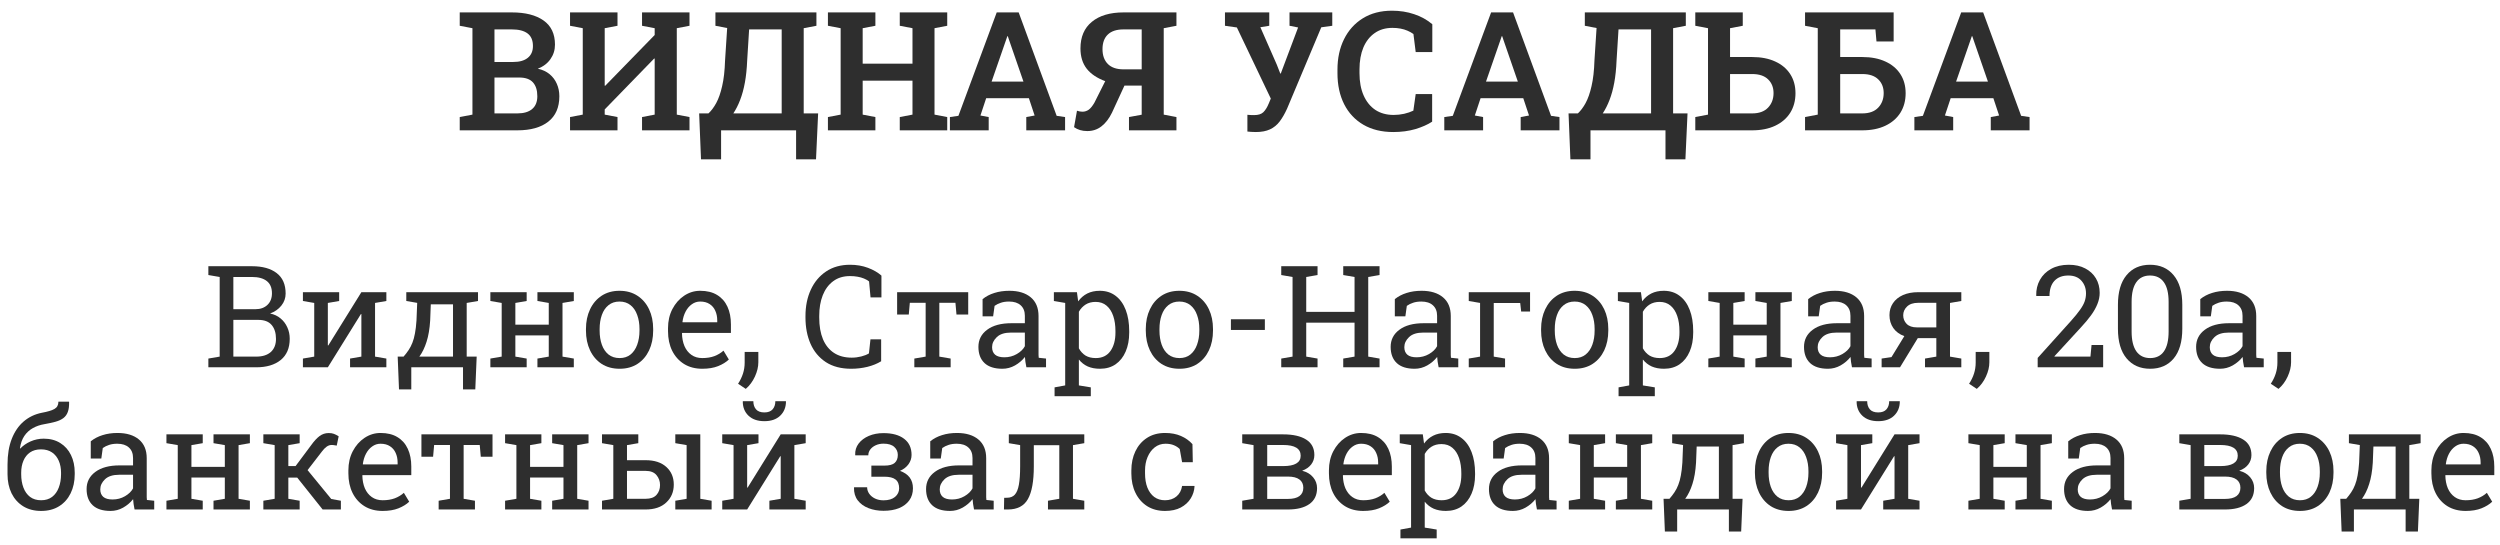 <?xml version="1.0" encoding="UTF-8"?> <svg xmlns="http://www.w3.org/2000/svg" width="211" height="46" viewBox="0 0 211 46" fill="none"><path d="M38.801 11V9.879L39.874 9.674V2.38L38.801 2.175V1.047H43.196C44.34 1.047 45.233 1.275 45.876 1.73C46.519 2.182 46.84 2.861 46.84 3.768C46.84 4.223 46.712 4.631 46.457 4.991C46.206 5.351 45.851 5.62 45.391 5.798C45.787 5.884 46.12 6.039 46.389 6.263C46.658 6.486 46.86 6.757 46.997 7.076C47.138 7.395 47.209 7.744 47.209 8.122C47.209 9.065 46.897 9.781 46.273 10.269C45.653 10.756 44.782 11 43.661 11H38.801ZM41.733 9.571H43.661C44.208 9.571 44.625 9.448 44.912 9.202C45.204 8.956 45.35 8.596 45.35 8.122C45.35 7.616 45.227 7.227 44.98 6.953C44.734 6.68 44.349 6.543 43.825 6.543H41.733V9.571ZM41.733 5.23H43.326C43.85 5.23 44.256 5.114 44.543 4.882C44.835 4.649 44.98 4.317 44.98 3.884C44.98 3.405 44.83 3.052 44.529 2.824C44.228 2.596 43.784 2.482 43.196 2.482H41.733V5.23Z" fill="#2E2E2E"></path><path d="M48.111 11V9.879L49.185 9.674V2.38L48.111 2.175V1.047H52.117V2.175L51.037 2.38V7.227L51.078 7.24L55.255 2.954V2.38L54.188 2.175V1.047H58.194V2.175L57.121 2.38V9.674L58.194 9.879V11H54.188V9.879L55.255 9.674V4.95L55.214 4.937L51.037 9.236V9.674L52.117 9.879V11H48.111Z" fill="#2E2E2E"></path><path d="M59.165 13.447L59.008 9.571H59.794C60.031 9.353 60.25 9.061 60.45 8.696C60.651 8.327 60.817 7.851 60.949 7.268C61.086 6.684 61.168 5.964 61.195 5.107L61.373 2.366L60.382 2.175V1.047H68.906V2.175L67.833 2.38V9.571H69.05L68.872 13.447H67.19V11H60.86V13.447H59.165ZM61.893 9.571H65.974V2.482H63.226L63.062 5.107C63.034 5.791 62.97 6.409 62.87 6.96C62.77 7.511 62.635 8.004 62.467 8.437C62.303 8.865 62.111 9.243 61.893 9.571Z" fill="#2E2E2E"></path><path d="M69.877 11V9.879L70.95 9.674V2.38L69.877 2.175V1.047H73.883V2.175L72.81 2.38V5.374H77.014V2.38L75.94 2.175V1.047H79.946V2.175L78.873 2.38V9.674L79.946 9.879V11H75.94V9.879L77.014 9.674V6.81H72.81V9.674L73.883 9.879V11H69.877Z" fill="#2E2E2E"></path><path d="M80.172 11V9.879L80.89 9.776L84.123 1.047H85.976L89.182 9.776L89.893 9.879V11H86.618V9.879L87.322 9.749L86.837 8.286H83.234L82.749 9.749L83.446 9.879V11H80.172ZM83.692 6.885H86.379L85.155 3.344L85.06 3.057H85.019L84.916 3.357L83.692 6.885Z" fill="#2E2E2E"></path><path d="M99.292 9.879V11H95.286V9.879L96.359 9.681V7.227H94.903L93.851 9.51C93.609 10.007 93.315 10.389 92.969 10.658C92.627 10.927 92.226 11.062 91.766 11.062C91.542 11.062 91.34 11.034 91.157 10.979C90.975 10.925 90.806 10.843 90.651 10.733L90.897 9.346C91.061 9.4 91.214 9.428 91.356 9.428C91.547 9.428 91.722 9.373 91.882 9.264C92.041 9.15 92.203 8.951 92.367 8.669L93.263 6.885L93.283 6.851C92.591 6.595 92.069 6.244 91.718 5.798C91.367 5.347 91.191 4.777 91.191 4.089C91.191 3.114 91.513 2.364 92.155 1.84C92.798 1.311 93.689 1.047 94.828 1.047H99.292V2.175L98.219 2.38V9.674L99.292 9.879ZM94.828 2.482C94.24 2.482 93.796 2.628 93.495 2.92C93.199 3.207 93.051 3.617 93.051 4.15C93.051 4.679 93.201 5.096 93.502 5.401C93.803 5.702 94.243 5.853 94.821 5.853H96.359V2.482H94.828Z" fill="#2E2E2E"></path><path d="M105.991 11.144C105.877 11.144 105.745 11.139 105.595 11.13C105.449 11.121 105.344 11.112 105.28 11.102V9.688C105.326 9.692 105.412 9.699 105.54 9.708C105.672 9.713 105.772 9.715 105.841 9.715C106.192 9.715 106.451 9.635 106.62 9.476C106.793 9.312 106.948 9.063 107.085 8.73L107.256 8.32L104.392 2.318L103.387 2.175V1.047H107.126V2.175L106.374 2.298L107.762 5.456L108.056 6.208H108.097L109.56 2.318L108.835 2.175V1.047H112.444V2.175L111.515 2.305L108.63 9.168C108.438 9.592 108.231 9.952 108.008 10.248C107.785 10.544 107.511 10.768 107.188 10.918C106.868 11.068 106.47 11.144 105.991 11.144Z" fill="#2E2E2E"></path><path d="M117.592 11.144C116.617 11.144 115.776 10.938 115.069 10.528C114.368 10.118 113.827 9.542 113.449 8.799C113.071 8.051 112.882 7.176 112.882 6.174V5.88C112.882 4.914 113.066 4.057 113.436 3.31C113.805 2.562 114.333 1.974 115.021 1.546C115.71 1.118 116.53 0.903 117.482 0.903C118.152 0.903 118.777 1.001 119.355 1.197C119.934 1.389 120.445 1.671 120.887 2.045V4.396H119.485L119.294 2.872C119.144 2.763 118.977 2.669 118.795 2.592C118.617 2.514 118.421 2.455 118.207 2.414C117.997 2.373 117.77 2.353 117.523 2.353C116.94 2.353 116.441 2.498 116.026 2.79C115.612 3.077 115.293 3.483 115.069 4.007C114.851 4.531 114.741 5.151 114.741 5.866V6.174C114.741 6.898 114.857 7.525 115.09 8.054C115.322 8.582 115.653 8.99 116.081 9.277C116.514 9.56 117.029 9.701 117.626 9.701C117.922 9.701 118.216 9.669 118.508 9.605C118.799 9.537 119.059 9.448 119.287 9.339L119.485 7.938H120.873V10.269C120.49 10.519 120.016 10.729 119.451 10.898C118.886 11.062 118.266 11.144 117.592 11.144Z" fill="#2E2E2E"></path><path d="M121.898 11V9.879L122.616 9.776L125.85 1.047H127.702L130.908 9.776L131.619 9.879V11H128.345V9.879L129.049 9.749L128.563 8.286H124.961L124.476 9.749L125.173 9.879V11H121.898ZM125.419 6.885H128.105L126.882 3.344L126.786 3.057H126.745L126.643 3.357L125.419 6.885Z" fill="#2E2E2E"></path><path d="M132.542 13.447L132.385 9.571H133.171C133.408 9.353 133.627 9.061 133.827 8.696C134.028 8.327 134.194 7.851 134.326 7.268C134.463 6.684 134.545 5.964 134.572 5.107L134.75 2.366L133.759 2.175V1.047H142.283V2.175L141.21 2.38V9.571H142.427L142.249 13.447H140.567V11H134.237V13.447H132.542ZM135.27 9.571H139.351V2.482H136.603L136.438 5.107C136.411 5.791 136.347 6.409 136.247 6.96C136.147 7.511 136.012 8.004 135.844 8.437C135.68 8.865 135.488 9.243 135.27 9.571Z" fill="#2E2E2E"></path><path d="M143.083 11V9.879L144.156 9.674V2.38L143.083 2.175V1.047H147.089V2.175L146.016 2.38V4.813H147.882C148.638 4.813 149.29 4.941 149.837 5.196C150.384 5.447 150.803 5.8 151.095 6.256C151.391 6.712 151.539 7.249 151.539 7.869C151.539 8.493 151.391 9.043 151.095 9.517C150.799 9.986 150.377 10.351 149.83 10.61C149.283 10.87 148.634 11 147.882 11H143.083ZM146.016 9.571H147.882C148.465 9.571 148.912 9.41 149.222 9.086C149.532 8.762 149.687 8.352 149.687 7.855C149.687 7.382 149.534 6.996 149.229 6.7C148.923 6.399 148.474 6.249 147.882 6.249H146.016V9.571Z" fill="#2E2E2E"></path><path d="M152.346 11V9.879L153.419 9.674V2.38L152.346 2.175V1.047H159.824V3.501H158.375L158.286 2.482H155.312V4.813H157.179C157.935 4.813 158.587 4.941 159.134 5.196C159.681 5.447 160.1 5.8 160.392 6.256C160.688 6.712 160.836 7.249 160.836 7.869C160.836 8.493 160.688 9.043 160.392 9.517C160.095 9.986 159.674 10.351 159.127 10.61C158.58 10.87 157.931 11 157.179 11H152.346ZM155.312 9.571H157.179C157.762 9.571 158.209 9.41 158.519 9.086C158.828 8.762 158.983 8.352 158.983 7.855C158.983 7.382 158.831 6.996 158.525 6.7C158.22 6.399 157.771 6.249 157.179 6.249H155.312V9.571Z" fill="#2E2E2E"></path><path d="M161.574 11V9.879L162.292 9.776L165.525 1.047H167.378L170.584 9.776L171.295 9.879V11H168.021V9.879L168.725 9.749L168.239 8.286H164.637L164.151 9.749L164.849 9.879V11H161.574ZM165.095 6.885H167.781L166.558 3.344L166.462 3.057H166.421L166.318 3.357L165.095 6.885Z" fill="#2E2E2E"></path><path d="M17.586 31V30.262L18.541 30.098V23.377L17.586 23.213V22.469H21.266C22.156 22.469 22.852 22.662 23.352 23.049C23.855 23.432 24.107 24.008 24.107 24.777C24.107 25.156 23.986 25.496 23.744 25.797C23.506 26.094 23.189 26.314 22.795 26.459C23.139 26.529 23.434 26.668 23.68 26.875C23.926 27.078 24.115 27.328 24.248 27.625C24.385 27.918 24.453 28.24 24.453 28.592C24.453 29.373 24.199 29.971 23.691 30.385C23.184 30.795 22.496 31 21.629 31H17.586ZM19.695 30.098H21.629C22.156 30.098 22.564 29.969 22.854 29.711C23.146 29.449 23.293 29.08 23.293 28.604C23.293 28.104 23.17 27.711 22.924 27.426C22.682 27.141 22.309 26.998 21.805 26.998H19.695V30.098ZM19.695 26.096H21.564C21.979 26.096 22.312 25.977 22.566 25.738C22.824 25.496 22.953 25.168 22.953 24.754C22.953 24.293 22.809 23.949 22.52 23.723C22.23 23.492 21.812 23.377 21.266 23.377H19.695V26.096Z" fill="#2E2E2E"></path><path d="M25.566 31V30.262L26.521 30.098V25.568L25.566 25.404V24.66H28.625V25.404L27.67 25.568V29.148L27.705 29.16L30.5 24.66H32.609V25.404L31.654 25.568V30.098L32.609 30.262V31H29.545V30.262L30.5 30.098V26.512L30.465 26.5L27.67 31H25.566Z" fill="#2E2E2E"></path><path d="M33.676 32.863L33.565 30.098H34.062C34.227 29.91 34.369 29.725 34.49 29.541C34.615 29.354 34.721 29.148 34.807 28.926C34.897 28.699 34.969 28.436 35.023 28.135C35.082 27.83 35.125 27.467 35.152 27.045L35.211 25.562L34.291 25.404V24.66H40.344V25.404L39.389 25.568V30.098H40.232L40.115 32.863H39.078V31H34.713V32.863H33.676ZM35.393 30.098H38.234V25.686H36.359L36.307 27.045C36.264 27.748 36.162 28.348 36.002 28.844C35.846 29.34 35.643 29.758 35.393 30.098Z" fill="#2E2E2E"></path><path d="M41.387 31V30.262L42.342 30.098V25.568L41.387 25.404V24.66H44.451V25.404L43.496 25.568V27.402H46.315V25.568L45.359 25.404V24.66H48.43V25.404L47.475 25.568V30.098L48.43 30.262V31H45.359V30.262L46.315 30.098V28.305H43.496V30.098L44.451 30.262V31H41.387Z" fill="#2E2E2E"></path><path d="M52.297 31.123C51.711 31.123 51.205 30.986 50.779 30.713C50.357 30.436 50.031 30.055 49.801 29.57C49.57 29.082 49.455 28.525 49.455 27.9V27.771C49.455 27.146 49.57 26.592 49.801 26.107C50.031 25.619 50.357 25.236 50.779 24.959C51.205 24.682 51.707 24.543 52.285 24.543C52.871 24.543 53.375 24.682 53.797 24.959C54.223 25.236 54.551 25.617 54.781 26.102C55.012 26.586 55.127 27.143 55.127 27.771V27.9C55.127 28.529 55.012 29.088 54.781 29.576C54.551 30.061 54.225 30.439 53.803 30.713C53.381 30.986 52.879 31.123 52.297 31.123ZM52.297 30.221C52.664 30.221 52.971 30.121 53.217 29.922C53.467 29.719 53.654 29.443 53.779 29.096C53.908 28.744 53.973 28.346 53.973 27.9V27.771C53.973 27.326 53.908 26.93 53.779 26.582C53.654 26.23 53.467 25.955 53.217 25.756C52.967 25.553 52.656 25.451 52.285 25.451C51.918 25.451 51.609 25.553 51.359 25.756C51.109 25.955 50.922 26.23 50.797 26.582C50.672 26.93 50.609 27.326 50.609 27.771V27.9C50.609 28.346 50.672 28.744 50.797 29.096C50.922 29.443 51.109 29.719 51.359 29.922C51.613 30.121 51.926 30.221 52.297 30.221Z" fill="#2E2E2E"></path><path d="M59.27 31.123C58.684 31.123 58.174 30.99 57.74 30.725C57.307 30.455 56.971 30.082 56.732 29.605C56.498 29.129 56.381 28.578 56.381 27.953V27.695C56.381 27.094 56.504 26.557 56.75 26.084C57 25.607 57.33 25.232 57.74 24.959C58.154 24.682 58.605 24.543 59.094 24.543C59.664 24.543 60.141 24.66 60.523 24.895C60.91 25.129 61.201 25.459 61.397 25.885C61.592 26.307 61.69 26.805 61.69 27.379V28.1H57.576L57.559 28.129C57.566 28.535 57.637 28.896 57.77 29.213C57.906 29.525 58.102 29.771 58.355 29.951C58.609 30.131 58.914 30.221 59.27 30.221C59.66 30.221 60.002 30.166 60.295 30.057C60.592 29.943 60.848 29.789 61.062 29.594L61.514 30.344C61.287 30.562 60.986 30.748 60.611 30.9C60.24 31.049 59.793 31.123 59.27 31.123ZM57.611 27.197H60.535V27.045C60.535 26.74 60.48 26.469 60.371 26.23C60.266 25.988 60.105 25.799 59.891 25.662C59.68 25.521 59.414 25.451 59.094 25.451C58.836 25.451 58.602 25.527 58.391 25.68C58.18 25.828 58.006 26.031 57.869 26.289C57.732 26.547 57.643 26.84 57.6 27.168L57.611 27.197Z" fill="#2E2E2E"></path><path d="M62.943 32.822L62.293 32.389C62.477 32.107 62.615 31.82 62.709 31.527C62.803 31.234 62.85 30.924 62.85 30.596V29.705H64.004V30.578C64.004 30.961 63.908 31.361 63.717 31.779C63.525 32.197 63.268 32.545 62.943 32.822Z" fill="#2E2E2E"></path><path d="M71.844 31.123C70.988 31.123 70.273 30.936 69.699 30.561C69.129 30.186 68.699 29.672 68.41 29.02C68.125 28.367 67.982 27.627 67.982 26.799V26.676C67.982 25.84 68.133 25.098 68.434 24.449C68.734 23.797 69.166 23.283 69.728 22.908C70.291 22.533 70.963 22.346 71.744 22.346C72.295 22.346 72.799 22.432 73.256 22.604C73.713 22.775 74.092 22.994 74.393 23.26V25.1H73.473L73.35 23.752C73.225 23.654 73.08 23.572 72.916 23.506C72.756 23.439 72.576 23.389 72.377 23.354C72.182 23.318 71.969 23.301 71.738 23.301C71.18 23.301 70.707 23.445 70.32 23.734C69.934 24.02 69.641 24.414 69.441 24.918C69.242 25.422 69.143 26.004 69.143 26.664V26.799C69.143 27.514 69.248 28.125 69.459 28.633C69.674 29.137 69.984 29.521 70.391 29.787C70.801 30.053 71.299 30.186 71.885 30.186C72.158 30.186 72.426 30.152 72.688 30.086C72.949 30.02 73.166 29.934 73.338 29.828L73.467 28.639H74.369V30.49C74.049 30.689 73.666 30.846 73.221 30.959C72.775 31.068 72.316 31.123 71.844 31.123Z" fill="#2E2E2E"></path><path d="M77.17 31V30.262L78.125 30.098V25.557H76.789L76.701 26.547H75.717V24.66H81.717V26.547H80.727L80.639 25.557H79.279V30.098L80.234 30.262V31H77.17Z" fill="#2E2E2E"></path><path d="M84.6 31.123C83.939 31.123 83.438 30.963 83.094 30.643C82.75 30.318 82.578 29.863 82.578 29.277C82.578 28.676 82.824 28.193 83.316 27.83C83.809 27.463 84.492 27.279 85.367 27.279H86.498V26.658C86.498 26.275 86.381 25.979 86.147 25.768C85.916 25.557 85.59 25.451 85.168 25.451C84.902 25.451 84.672 25.484 84.477 25.551C84.281 25.613 84.103 25.701 83.943 25.814L83.82 26.699H82.93V25.246C83.215 25.016 83.547 24.842 83.926 24.725C84.305 24.604 84.725 24.543 85.186 24.543C85.955 24.543 86.559 24.727 86.996 25.094C87.434 25.461 87.652 25.986 87.652 26.67V29.723C87.652 29.805 87.652 29.885 87.652 29.963C87.656 30.041 87.662 30.119 87.67 30.197L88.285 30.262V31H86.627C86.592 30.828 86.564 30.674 86.545 30.537C86.525 30.4 86.512 30.264 86.504 30.127C86.281 30.412 86.002 30.65 85.666 30.842C85.334 31.029 84.978 31.123 84.6 31.123ZM84.769 30.156C85.152 30.156 85.502 30.064 85.818 29.881C86.135 29.697 86.361 29.477 86.498 29.219V28.07H85.326C84.795 28.07 84.397 28.197 84.131 28.451C83.865 28.705 83.732 28.988 83.732 29.301C83.732 29.578 83.818 29.791 83.99 29.939C84.162 30.084 84.422 30.156 84.769 30.156Z" fill="#2E2E2E"></path><path d="M89.006 33.438V32.693L89.902 32.529V25.568L88.947 25.404V24.66H90.893L90.998 25.434C91.209 25.145 91.465 24.924 91.766 24.771C92.07 24.619 92.422 24.543 92.82 24.543C93.344 24.543 93.791 24.686 94.162 24.971C94.533 25.252 94.816 25.648 95.012 26.16C95.207 26.668 95.305 27.264 95.305 27.947V28.07C95.305 28.68 95.205 29.213 95.006 29.67C94.811 30.127 94.529 30.484 94.162 30.742C93.795 30.996 93.353 31.123 92.838 31.123C92.447 31.123 92.103 31.059 91.807 30.93C91.514 30.797 91.264 30.602 91.057 30.344V32.529L92.064 32.693V33.438H89.006ZM92.481 30.221C93.027 30.221 93.441 30.021 93.723 29.623C94.004 29.225 94.144 28.707 94.144 28.07V27.947C94.144 27.463 94.082 27.037 93.957 26.67C93.832 26.299 93.644 26.008 93.394 25.797C93.148 25.586 92.84 25.48 92.469 25.48C92.141 25.48 91.859 25.555 91.625 25.703C91.391 25.852 91.201 26.055 91.057 26.312V29.4C91.201 29.662 91.389 29.865 91.619 30.01C91.853 30.15 92.141 30.221 92.481 30.221Z" fill="#2E2E2E"></path><path d="M99.547 31.123C98.961 31.123 98.455 30.986 98.029 30.713C97.607 30.436 97.281 30.055 97.051 29.57C96.82 29.082 96.705 28.525 96.705 27.9V27.771C96.705 27.146 96.82 26.592 97.051 26.107C97.281 25.619 97.607 25.236 98.029 24.959C98.455 24.682 98.957 24.543 99.535 24.543C100.121 24.543 100.625 24.682 101.047 24.959C101.473 25.236 101.801 25.617 102.031 26.102C102.262 26.586 102.377 27.143 102.377 27.771V27.9C102.377 28.529 102.262 29.088 102.031 29.576C101.801 30.061 101.475 30.439 101.053 30.713C100.631 30.986 100.129 31.123 99.547 31.123ZM99.547 30.221C99.914 30.221 100.221 30.121 100.467 29.922C100.717 29.719 100.904 29.443 101.029 29.096C101.158 28.744 101.223 28.346 101.223 27.9V27.771C101.223 27.326 101.158 26.93 101.029 26.582C100.904 26.23 100.717 25.955 100.467 25.756C100.217 25.553 99.906 25.451 99.535 25.451C99.168 25.451 98.859 25.553 98.609 25.756C98.359 25.955 98.172 26.23 98.047 26.582C97.922 26.93 97.859 27.326 97.859 27.771V27.9C97.859 28.346 97.922 28.744 98.047 29.096C98.172 29.443 98.359 29.719 98.609 29.922C98.863 30.121 99.176 30.221 99.547 30.221Z" fill="#2E2E2E"></path><path d="M103.889 27.848V26.945H106.754V27.848H103.889Z" fill="#2E2E2E"></path><path d="M108.137 31V30.262L109.092 30.098V23.377L108.137 23.213V22.469H111.201V23.213L110.246 23.377V26.324H114.324V23.377L113.369 23.213V22.469H116.434V23.213L115.479 23.377V30.098L116.434 30.262V31H113.369V30.262L114.324 30.098V27.232H110.246V30.098L111.201 30.262V31H108.137Z" fill="#2E2E2E"></path><path d="M119.393 31.123C118.732 31.123 118.23 30.963 117.887 30.643C117.543 30.318 117.371 29.863 117.371 29.277C117.371 28.676 117.617 28.193 118.109 27.83C118.602 27.463 119.285 27.279 120.16 27.279H121.291V26.658C121.291 26.275 121.174 25.979 120.939 25.768C120.709 25.557 120.383 25.451 119.961 25.451C119.695 25.451 119.465 25.484 119.27 25.551C119.074 25.613 118.896 25.701 118.736 25.814L118.613 26.699H117.723V25.246C118.008 25.016 118.34 24.842 118.719 24.725C119.098 24.604 119.518 24.543 119.979 24.543C120.748 24.543 121.352 24.727 121.789 25.094C122.227 25.461 122.445 25.986 122.445 26.67V29.723C122.445 29.805 122.445 29.885 122.445 29.963C122.449 30.041 122.455 30.119 122.463 30.197L123.078 30.262V31H121.42C121.385 30.828 121.357 30.674 121.338 30.537C121.318 30.4 121.305 30.264 121.297 30.127C121.074 30.412 120.795 30.65 120.459 30.842C120.127 31.029 119.771 31.123 119.393 31.123ZM119.562 30.156C119.945 30.156 120.295 30.064 120.611 29.881C120.928 29.697 121.154 29.477 121.291 29.219V28.07H120.119C119.588 28.07 119.189 28.197 118.924 28.451C118.658 28.705 118.525 28.988 118.525 29.301C118.525 29.578 118.611 29.791 118.783 29.939C118.955 30.084 119.215 30.156 119.562 30.156Z" fill="#2E2E2E"></path><path d="M123.963 31V30.262L124.918 30.098V25.568L123.963 25.404V24.66H129.137V26.295H128.387L128.305 25.574H126.072V30.098L127.027 30.262V31H123.963Z" fill="#2E2E2E"></path><path d="M132.91 31.123C132.324 31.123 131.818 30.986 131.393 30.713C130.971 30.436 130.645 30.055 130.414 29.57C130.184 29.082 130.068 28.525 130.068 27.9V27.771C130.068 27.146 130.184 26.592 130.414 26.107C130.645 25.619 130.971 25.236 131.393 24.959C131.818 24.682 132.32 24.543 132.898 24.543C133.484 24.543 133.988 24.682 134.41 24.959C134.836 25.236 135.164 25.617 135.395 26.102C135.625 26.586 135.74 27.143 135.74 27.771V27.9C135.74 28.529 135.625 29.088 135.395 29.576C135.164 30.061 134.838 30.439 134.416 30.713C133.994 30.986 133.492 31.123 132.91 31.123ZM132.91 30.221C133.277 30.221 133.584 30.121 133.83 29.922C134.08 29.719 134.268 29.443 134.393 29.096C134.521 28.744 134.586 28.346 134.586 27.9V27.771C134.586 27.326 134.521 26.93 134.393 26.582C134.268 26.23 134.08 25.955 133.83 25.756C133.58 25.553 133.27 25.451 132.898 25.451C132.531 25.451 132.223 25.553 131.973 25.756C131.723 25.955 131.535 26.23 131.41 26.582C131.285 26.93 131.223 27.326 131.223 27.771V27.9C131.223 28.346 131.285 28.744 131.41 29.096C131.535 29.443 131.723 29.719 131.973 29.922C132.227 30.121 132.539 30.221 132.91 30.221Z" fill="#2E2E2E"></path><path d="M136.607 33.438V32.693L137.504 32.529V25.568L136.549 25.404V24.66H138.494L138.6 25.434C138.811 25.145 139.066 24.924 139.367 24.771C139.672 24.619 140.023 24.543 140.422 24.543C140.945 24.543 141.393 24.686 141.764 24.971C142.135 25.252 142.418 25.648 142.613 26.16C142.809 26.668 142.906 27.264 142.906 27.947V28.07C142.906 28.68 142.807 29.213 142.607 29.67C142.412 30.127 142.131 30.484 141.764 30.742C141.396 30.996 140.955 31.123 140.439 31.123C140.049 31.123 139.705 31.059 139.408 30.93C139.115 30.797 138.865 30.602 138.658 30.344V32.529L139.666 32.693V33.438H136.607ZM140.082 30.221C140.629 30.221 141.043 30.021 141.324 29.623C141.605 29.225 141.746 28.707 141.746 28.07V27.947C141.746 27.463 141.684 27.037 141.559 26.67C141.434 26.299 141.246 26.008 140.996 25.797C140.75 25.586 140.441 25.48 140.07 25.48C139.742 25.48 139.461 25.555 139.227 25.703C138.992 25.852 138.803 26.055 138.658 26.312V29.4C138.803 29.662 138.99 29.865 139.221 30.01C139.455 30.15 139.742 30.221 140.082 30.221Z" fill="#2E2E2E"></path><path d="M144.184 31V30.262L145.139 30.098V25.568L144.184 25.404V24.66H147.248V25.404L146.293 25.568V27.402H149.111V25.568L148.156 25.404V24.66H151.227V25.404L150.271 25.568V30.098L151.227 30.262V31H148.156V30.262L149.111 30.098V28.305H146.293V30.098L147.248 30.262V31H144.184Z" fill="#2E2E2E"></path><path d="M154.279 31.123C153.619 31.123 153.117 30.963 152.773 30.643C152.43 30.318 152.258 29.863 152.258 29.277C152.258 28.676 152.504 28.193 152.996 27.83C153.488 27.463 154.172 27.279 155.047 27.279H156.178V26.658C156.178 26.275 156.061 25.979 155.826 25.768C155.596 25.557 155.27 25.451 154.848 25.451C154.582 25.451 154.352 25.484 154.156 25.551C153.961 25.613 153.783 25.701 153.623 25.814L153.5 26.699H152.609V25.246C152.895 25.016 153.227 24.842 153.605 24.725C153.984 24.604 154.404 24.543 154.865 24.543C155.635 24.543 156.238 24.727 156.676 25.094C157.113 25.461 157.332 25.986 157.332 26.67V29.723C157.332 29.805 157.332 29.885 157.332 29.963C157.336 30.041 157.342 30.119 157.35 30.197L157.965 30.262V31H156.307C156.271 30.828 156.244 30.674 156.225 30.537C156.205 30.4 156.191 30.264 156.184 30.127C155.961 30.412 155.682 30.65 155.346 30.842C155.014 31.029 154.658 31.123 154.279 31.123ZM154.449 30.156C154.832 30.156 155.182 30.064 155.498 29.881C155.814 29.697 156.041 29.477 156.178 29.219V28.07H155.006C154.475 28.07 154.076 28.197 153.811 28.451C153.545 28.705 153.412 28.988 153.412 29.301C153.412 29.578 153.498 29.791 153.67 29.939C153.842 30.084 154.102 30.156 154.449 30.156Z" fill="#2E2E2E"></path><path d="M158.809 31V30.262L159.641 30.139L160.725 28.369C160.322 28.225 160.012 27.996 159.793 27.684C159.578 27.371 159.471 27.01 159.471 26.6C159.471 26.217 159.568 25.881 159.764 25.592C159.959 25.299 160.238 25.07 160.602 24.906C160.969 24.742 161.402 24.66 161.902 24.66H165.535V25.404L164.58 25.568V30.098L165.535 30.262V31H162.471V30.262L163.426 30.098V28.539H161.861L160.361 31H158.809ZM161.785 27.631H163.426V25.557H161.902C161.484 25.557 161.168 25.662 160.953 25.873C160.738 26.08 160.631 26.326 160.631 26.611C160.631 26.893 160.727 27.133 160.918 27.332C161.113 27.531 161.402 27.631 161.785 27.631Z" fill="#2E2E2E"></path><path d="M166.842 32.822L166.191 32.389C166.375 32.107 166.514 31.82 166.607 31.527C166.701 31.234 166.748 30.924 166.748 30.596V29.705H167.902V30.578C167.902 30.961 167.807 31.361 167.615 31.779C167.424 32.197 167.166 32.545 166.842 32.822Z" fill="#2E2E2E"></path><path d="M171.98 31V30.209L174.775 27.104C175.111 26.729 175.371 26.41 175.555 26.148C175.742 25.887 175.873 25.648 175.947 25.434C176.021 25.215 176.059 24.992 176.059 24.766C176.059 24.34 175.93 23.982 175.672 23.693C175.414 23.4 175.045 23.254 174.564 23.254C174.064 23.254 173.674 23.404 173.393 23.705C173.115 24.006 172.977 24.432 172.977 24.982H171.869L171.857 24.947C171.846 24.455 171.949 24.014 172.168 23.623C172.387 23.229 172.703 22.918 173.117 22.691C173.535 22.461 174.031 22.346 174.605 22.346C175.145 22.346 175.607 22.449 175.994 22.656C176.385 22.859 176.686 23.139 176.896 23.494C177.107 23.85 177.213 24.258 177.213 24.719C177.213 25.031 177.15 25.342 177.025 25.65C176.904 25.959 176.727 26.275 176.492 26.6C176.258 26.924 175.973 27.266 175.637 27.625L173.393 30.068L173.404 30.098H176.434L176.527 29.119H177.506V31H171.98Z" fill="#2E2E2E"></path><path d="M181.473 31.123C180.637 31.123 179.975 30.832 179.486 30.25C178.998 29.668 178.754 28.834 178.754 27.748V25.727C178.754 24.641 178.996 23.807 179.48 23.225C179.965 22.639 180.625 22.346 181.461 22.346C182.301 22.346 182.965 22.639 183.453 23.225C183.941 23.807 184.186 24.641 184.186 25.727V27.748C184.186 28.838 183.943 29.674 183.459 30.256C182.975 30.834 182.312 31.123 181.473 31.123ZM181.473 30.221C181.984 30.221 182.371 30.033 182.633 29.658C182.898 29.283 183.031 28.725 183.031 27.982V25.48C183.031 24.742 182.896 24.188 182.627 23.816C182.361 23.441 181.973 23.254 181.461 23.254C180.957 23.254 180.572 23.441 180.307 23.816C180.041 24.188 179.908 24.742 179.908 25.48V27.982C179.908 28.721 180.043 29.279 180.312 29.658C180.582 30.033 180.969 30.221 181.473 30.221Z" fill="#2E2E2E"></path><path d="M187.373 31.123C186.713 31.123 186.211 30.963 185.867 30.643C185.523 30.318 185.352 29.863 185.352 29.277C185.352 28.676 185.598 28.193 186.09 27.83C186.582 27.463 187.266 27.279 188.141 27.279H189.271V26.658C189.271 26.275 189.154 25.979 188.92 25.768C188.689 25.557 188.363 25.451 187.941 25.451C187.676 25.451 187.445 25.484 187.25 25.551C187.055 25.613 186.877 25.701 186.717 25.814L186.594 26.699H185.703V25.246C185.988 25.016 186.32 24.842 186.699 24.725C187.078 24.604 187.498 24.543 187.959 24.543C188.729 24.543 189.332 24.727 189.77 25.094C190.207 25.461 190.426 25.986 190.426 26.67V29.723C190.426 29.805 190.426 29.885 190.426 29.963C190.43 30.041 190.436 30.119 190.443 30.197L191.059 30.262V31H189.4C189.365 30.828 189.338 30.674 189.318 30.537C189.299 30.4 189.285 30.264 189.277 30.127C189.055 30.412 188.775 30.65 188.439 30.842C188.107 31.029 187.752 31.123 187.373 31.123ZM187.543 30.156C187.926 30.156 188.275 30.064 188.592 29.881C188.908 29.697 189.135 29.477 189.271 29.219V28.07H188.1C187.568 28.07 187.17 28.197 186.904 28.451C186.639 28.705 186.506 28.988 186.506 29.301C186.506 29.578 186.592 29.791 186.764 29.939C186.936 30.084 187.195 30.156 187.543 30.156Z" fill="#2E2E2E"></path><path d="M192.307 32.822L191.656 32.389C191.84 32.107 191.979 31.82 192.072 31.527C192.166 31.234 192.213 30.924 192.213 30.596V29.705H193.367V30.578C193.367 30.961 193.271 31.361 193.08 31.779C192.889 32.197 192.631 32.545 192.307 32.822Z" fill="#2E2E2E"></path><path d="M3.471 43.123C2.889 43.123 2.385 42.992 1.959 42.73C1.533 42.465 1.205 42.1 0.975 41.635C0.748 41.166 0.635 40.629 0.635 40.023V39.203C0.635 38.367 0.754 37.647 0.992 37.041C1.23 36.432 1.566 35.941 2 35.57C2.434 35.199 2.943 34.955 3.529 34.838C4.021 34.748 4.377 34.641 4.596 34.516C4.818 34.391 4.93 34.185 4.93 33.9H5.82L5.832 33.935C5.84 34.279 5.803 34.559 5.721 34.773C5.643 34.988 5.518 35.16 5.346 35.289C5.174 35.418 4.955 35.52 4.689 35.594C4.424 35.668 4.109 35.736 3.746 35.799C3.391 35.857 3.066 35.969 2.773 36.133C2.484 36.293 2.244 36.514 2.053 36.795C1.865 37.072 1.742 37.418 1.684 37.832L1.707 37.861C1.938 37.615 2.227 37.414 2.574 37.258C2.926 37.102 3.299 37.023 3.693 37.023C4.232 37.023 4.697 37.147 5.088 37.393C5.479 37.635 5.779 37.973 5.99 38.406C6.201 38.836 6.307 39.332 6.307 39.895V40.023C6.307 40.629 6.191 41.166 5.961 41.635C5.734 42.1 5.408 42.465 4.982 42.73C4.561 42.992 4.057 43.123 3.471 43.123ZM3.471 42.221C3.838 42.221 4.146 42.127 4.396 41.94C4.646 41.748 4.834 41.486 4.959 41.154C5.088 40.822 5.152 40.445 5.152 40.023V39.895C5.152 39.52 5.088 39.184 4.959 38.887C4.83 38.59 4.641 38.355 4.391 38.184C4.141 38.012 3.83 37.926 3.459 37.926C3.092 37.926 2.783 38.012 2.533 38.184C2.287 38.355 2.102 38.59 1.977 38.887C1.852 39.184 1.789 39.52 1.789 39.895V40.023C1.789 40.445 1.852 40.822 1.977 41.154C2.102 41.486 2.289 41.748 2.539 41.94C2.789 42.127 3.1 42.221 3.471 42.221Z" fill="#2E2E2E"></path><path d="M9.33 43.123C8.67 43.123 8.168 42.963 7.824 42.643C7.48 42.318 7.309 41.863 7.309 41.277C7.309 40.676 7.555 40.193 8.047 39.83C8.539 39.463 9.223 39.279 10.098 39.279H11.229V38.658C11.229 38.275 11.111 37.978 10.877 37.768C10.646 37.557 10.32 37.451 9.898 37.451C9.633 37.451 9.402 37.484 9.207 37.551C9.012 37.613 8.834 37.701 8.674 37.815L8.551 38.699H7.66V37.246C7.945 37.016 8.277 36.842 8.656 36.725C9.035 36.603 9.455 36.543 9.916 36.543C10.685 36.543 11.289 36.727 11.727 37.094C12.164 37.461 12.383 37.986 12.383 38.67V41.723C12.383 41.805 12.383 41.885 12.383 41.963C12.387 42.041 12.393 42.119 12.4 42.197L13.016 42.262V43H11.357C11.322 42.828 11.295 42.674 11.275 42.537C11.256 42.4 11.242 42.264 11.234 42.127C11.012 42.412 10.732 42.65 10.396 42.842C10.065 43.029 9.709 43.123 9.33 43.123ZM9.5 42.156C9.883 42.156 10.232 42.065 10.549 41.881C10.865 41.697 11.092 41.477 11.229 41.219V40.07H10.057C9.525 40.07 9.127 40.197 8.861 40.451C8.596 40.705 8.463 40.988 8.463 41.301C8.463 41.578 8.549 41.791 8.721 41.94C8.893 42.084 9.152 42.156 9.5 42.156Z" fill="#2E2E2E"></path><path d="M14.047 43V42.262L15.002 42.098V37.568L14.047 37.404V36.66H17.111V37.404L16.156 37.568V39.402H18.975V37.568L18.02 37.404V36.66H21.09V37.404L20.135 37.568V42.098L21.09 42.262V43H18.02V42.262L18.975 42.098V40.305H16.156V42.098L17.111 42.262V43H14.047Z" fill="#2E2E2E"></path><path d="M22.227 43V42.262L23.182 42.098V37.568L22.227 37.404V36.66H25.291V37.404L24.336 37.568V39.338H24.945L26.27 37.562C26.508 37.23 26.74 36.978 26.967 36.807C27.197 36.635 27.455 36.549 27.74 36.549C27.92 36.549 28.068 36.572 28.186 36.619C28.303 36.662 28.436 36.73 28.584 36.824L28.42 37.609C28.252 37.582 28.154 37.566 28.127 37.562C28.104 37.559 28.053 37.557 27.975 37.557C27.83 37.557 27.688 37.609 27.547 37.715C27.41 37.82 27.289 37.945 27.184 38.09L25.959 39.678L27.957 42.115L28.771 42.262V43H27.23L25.086 40.31H24.336V42.098L25.291 42.262V43H22.227Z" fill="#2E2E2E"></path><path d="M32.293 43.123C31.707 43.123 31.197 42.99 30.764 42.725C30.33 42.455 29.994 42.082 29.756 41.605C29.521 41.129 29.404 40.578 29.404 39.953V39.695C29.404 39.094 29.527 38.557 29.773 38.084C30.023 37.607 30.354 37.232 30.764 36.959C31.178 36.682 31.629 36.543 32.117 36.543C32.688 36.543 33.164 36.66 33.547 36.895C33.934 37.129 34.225 37.459 34.42 37.885C34.615 38.307 34.713 38.805 34.713 39.379V40.1H30.6L30.582 40.129C30.59 40.535 30.66 40.897 30.793 41.213C30.93 41.525 31.125 41.772 31.379 41.951C31.633 42.131 31.938 42.221 32.293 42.221C32.684 42.221 33.025 42.166 33.318 42.057C33.615 41.943 33.871 41.789 34.086 41.594L34.537 42.344C34.31 42.562 34.01 42.748 33.635 42.9C33.264 43.049 32.816 43.123 32.293 43.123ZM30.635 39.197H33.559V39.045C33.559 38.74 33.504 38.469 33.395 38.23C33.289 37.988 33.129 37.799 32.914 37.662C32.703 37.522 32.438 37.451 32.117 37.451C31.859 37.451 31.625 37.527 31.414 37.68C31.203 37.828 31.029 38.031 30.893 38.289C30.756 38.547 30.666 38.84 30.623 39.168L30.635 39.197Z" fill="#2E2E2E"></path><path d="M37.022 43V42.262L37.977 42.098V37.557H36.641L36.553 38.547H35.568V36.66H41.568V38.547H40.578L40.49 37.557H39.131V42.098L40.086 42.262V43H37.022Z" fill="#2E2E2E"></path><path d="M42.629 43V42.262L43.584 42.098V37.568L42.629 37.404V36.66H45.693V37.404L44.738 37.568V39.402H47.557V37.568L46.602 37.404V36.66H49.672V37.404L48.717 37.568V42.098L49.672 42.262V43H46.602V42.262L47.557 42.098V40.305H44.738V42.098L45.693 42.262V43H42.629Z" fill="#2E2E2E"></path><path d="M50.809 43V42.262L51.764 42.098V37.568L50.809 37.404V36.66H53.873V37.404L52.918 37.568V38.84H54.488C55.238 38.84 55.822 39.031 56.24 39.414C56.658 39.793 56.867 40.287 56.867 40.897C56.867 41.51 56.656 42.014 56.234 42.408C55.816 42.803 55.234 43 54.488 43H50.809ZM52.918 42.098H54.488C54.906 42.098 55.213 41.988 55.408 41.77C55.607 41.547 55.707 41.27 55.707 40.938C55.707 40.617 55.607 40.338 55.408 40.1C55.209 39.861 54.902 39.742 54.488 39.742H52.918V42.098ZM56.996 43V42.262L57.951 42.098V37.568L56.996 37.404V36.66H59.105V42.098L60.06 42.262V43H56.996Z" fill="#2E2E2E"></path><path d="M60.957 43V42.262L61.912 42.098V37.568L60.957 37.404V36.66H64.016V37.404L63.06 37.568V41.148L63.096 41.16L65.891 36.66H68V37.404L67.045 37.568V42.098L68 42.262V43H64.936V42.262L65.891 42.098V38.512L65.856 38.5L63.06 43H60.957ZM64.514 35.547C63.947 35.547 63.502 35.395 63.178 35.09C62.853 34.781 62.691 34.383 62.691 33.895L62.703 33.859H63.582C63.582 34.141 63.656 34.369 63.805 34.545C63.957 34.721 64.193 34.809 64.514 34.809C64.826 34.809 65.059 34.721 65.211 34.545C65.363 34.369 65.439 34.141 65.439 33.859H66.324L66.336 33.895C66.332 34.383 66.168 34.781 65.844 35.09C65.523 35.395 65.08 35.547 64.514 35.547Z" fill="#2E2E2E"></path><path d="M74.568 43.111C74.107 43.111 73.686 43.037 73.303 42.889C72.92 42.74 72.617 42.522 72.394 42.232C72.172 41.94 72.066 41.582 72.078 41.16L72.09 41.125H73.186C73.186 41.32 73.244 41.502 73.361 41.67C73.478 41.838 73.641 41.973 73.848 42.074C74.059 42.176 74.299 42.227 74.568 42.227C74.986 42.227 75.311 42.131 75.541 41.94C75.772 41.744 75.887 41.502 75.887 41.213C75.887 40.873 75.785 40.625 75.582 40.469C75.383 40.312 75.07 40.234 74.644 40.234H73.543V39.297H74.644C75.051 39.297 75.34 39.221 75.512 39.068C75.688 38.912 75.775 38.688 75.775 38.395C75.775 38.129 75.676 37.904 75.477 37.721C75.277 37.537 74.975 37.445 74.568 37.445C74.326 37.445 74.107 37.49 73.912 37.58C73.721 37.666 73.568 37.783 73.455 37.932C73.342 38.08 73.285 38.246 73.285 38.43H72.189L72.178 38.395C72.162 38.031 72.258 37.713 72.465 37.44C72.676 37.162 72.965 36.945 73.332 36.789C73.699 36.633 74.111 36.555 74.568 36.555C75.311 36.555 75.891 36.715 76.309 37.035C76.727 37.352 76.936 37.805 76.936 38.395C76.936 38.68 76.85 38.941 76.678 39.18C76.506 39.418 76.266 39.605 75.957 39.742C76.688 40 77.053 40.49 77.053 41.213C77.053 41.607 76.949 41.947 76.742 42.232C76.535 42.518 76.246 42.736 75.875 42.889C75.504 43.037 75.068 43.111 74.568 43.111Z" fill="#2E2E2E"></path><path d="M80.182 43.123C79.522 43.123 79.019 42.963 78.676 42.643C78.332 42.318 78.16 41.863 78.16 41.277C78.16 40.676 78.406 40.193 78.898 39.83C79.391 39.463 80.074 39.279 80.949 39.279H82.08V38.658C82.08 38.275 81.963 37.978 81.728 37.768C81.498 37.557 81.172 37.451 80.75 37.451C80.484 37.451 80.254 37.484 80.059 37.551C79.863 37.613 79.686 37.701 79.525 37.815L79.402 38.699H78.512V37.246C78.797 37.016 79.129 36.842 79.508 36.725C79.887 36.603 80.307 36.543 80.768 36.543C81.537 36.543 82.141 36.727 82.578 37.094C83.016 37.461 83.234 37.986 83.234 38.67V41.723C83.234 41.805 83.234 41.885 83.234 41.963C83.238 42.041 83.244 42.119 83.252 42.197L83.867 42.262V43H82.209C82.174 42.828 82.147 42.674 82.127 42.537C82.107 42.4 82.094 42.264 82.086 42.127C81.863 42.412 81.584 42.65 81.248 42.842C80.916 43.029 80.561 43.123 80.182 43.123ZM80.352 42.156C80.734 42.156 81.084 42.065 81.4 41.881C81.717 41.697 81.943 41.477 82.08 41.219V40.07H80.908C80.377 40.07 79.978 40.197 79.713 40.451C79.447 40.705 79.314 40.988 79.314 41.301C79.314 41.578 79.4 41.791 79.572 41.94C79.744 42.084 80.004 42.156 80.352 42.156Z" fill="#2E2E2E"></path><path d="M84.734 43L84.752 42.016L84.992 42.01C85.269 42.01 85.488 41.924 85.648 41.752C85.809 41.576 85.924 41.295 85.994 40.908C86.064 40.518 86.1 40.004 86.1 39.367V37.568L85.144 37.404V36.66H91.514V37.404L90.559 37.568V42.098L91.514 42.262V43H88.449V42.262L89.404 42.098V37.574H87.254V39.367C87.254 40.617 87.088 41.535 86.756 42.121C86.428 42.707 85.863 43 85.062 43H84.734Z" fill="#2E2E2E"></path><path d="M98.328 43.123C97.754 43.123 97.254 42.99 96.828 42.725C96.402 42.455 96.072 42.082 95.838 41.605C95.603 41.129 95.486 40.578 95.486 39.953V39.707C95.486 39.105 95.6 38.566 95.826 38.09C96.053 37.613 96.379 37.236 96.805 36.959C97.231 36.682 97.738 36.543 98.328 36.543C98.84 36.543 99.287 36.627 99.67 36.795C100.057 36.963 100.381 37.193 100.643 37.486L100.672 39.01H99.769L99.57 37.902C99.438 37.766 99.272 37.656 99.072 37.574C98.873 37.492 98.639 37.451 98.369 37.451C98.025 37.451 97.723 37.553 97.461 37.756C97.203 37.959 97.002 38.23 96.857 38.57C96.713 38.91 96.641 39.289 96.641 39.707V39.953C96.641 40.414 96.707 40.815 96.84 41.154C96.977 41.494 97.17 41.758 97.42 41.945C97.674 42.129 97.975 42.221 98.322 42.221C98.713 42.221 99.037 42.113 99.295 41.898C99.553 41.684 99.711 41.389 99.769 41.014H100.807L100.818 41.049C100.799 41.412 100.691 41.752 100.496 42.068C100.301 42.385 100.021 42.641 99.658 42.836C99.299 43.027 98.856 43.123 98.328 43.123Z" fill="#2E2E2E"></path><path d="M104.844 43V42.262L105.799 42.098V37.568L104.844 37.404V36.66H108.295C109.131 36.66 109.779 36.807 110.24 37.1C110.701 37.389 110.932 37.824 110.932 38.406C110.932 38.703 110.842 38.969 110.662 39.203C110.482 39.434 110.229 39.609 109.9 39.73C110.295 39.828 110.604 40.012 110.826 40.281C111.049 40.547 111.16 40.852 111.16 41.195C111.16 41.789 110.943 42.238 110.51 42.543C110.08 42.848 109.477 43 108.699 43H104.844ZM106.953 42.109H108.699C109.129 42.109 109.453 42.029 109.672 41.869C109.891 41.705 110 41.471 110 41.166C110 40.865 109.891 40.633 109.672 40.469C109.453 40.305 109.129 40.223 108.699 40.223H106.953V42.109ZM106.953 39.338H108.301C108.789 39.338 109.156 39.266 109.402 39.121C109.652 38.977 109.777 38.758 109.777 38.465C109.777 37.859 109.283 37.557 108.295 37.557H106.953V39.338Z" fill="#2E2E2E"></path><path d="M115.051 43.123C114.465 43.123 113.955 42.99 113.521 42.725C113.088 42.455 112.752 42.082 112.514 41.605C112.279 41.129 112.162 40.578 112.162 39.953V39.695C112.162 39.094 112.285 38.557 112.531 38.084C112.781 37.607 113.111 37.232 113.521 36.959C113.936 36.682 114.387 36.543 114.875 36.543C115.445 36.543 115.922 36.66 116.305 36.895C116.691 37.129 116.982 37.459 117.178 37.885C117.373 38.307 117.471 38.805 117.471 39.379V40.1H113.357L113.34 40.129C113.348 40.535 113.418 40.897 113.551 41.213C113.688 41.525 113.883 41.772 114.137 41.951C114.391 42.131 114.695 42.221 115.051 42.221C115.441 42.221 115.783 42.166 116.076 42.057C116.373 41.943 116.629 41.789 116.844 41.594L117.295 42.344C117.068 42.562 116.768 42.748 116.393 42.9C116.021 43.049 115.574 43.123 115.051 43.123ZM113.393 39.197H116.316V39.045C116.316 38.74 116.262 38.469 116.152 38.23C116.047 37.988 115.887 37.799 115.672 37.662C115.461 37.522 115.195 37.451 114.875 37.451C114.617 37.451 114.383 37.527 114.172 37.68C113.961 37.828 113.787 38.031 113.65 38.289C113.514 38.547 113.424 38.84 113.381 39.168L113.393 39.197Z" fill="#2E2E2E"></path><path d="M118.197 45.438V44.693L119.094 44.529V37.568L118.139 37.404V36.66H120.084L120.189 37.434C120.4 37.145 120.656 36.924 120.957 36.772C121.262 36.619 121.613 36.543 122.012 36.543C122.535 36.543 122.982 36.685 123.354 36.971C123.725 37.252 124.008 37.648 124.203 38.16C124.398 38.668 124.496 39.264 124.496 39.947V40.07C124.496 40.68 124.396 41.213 124.197 41.67C124.002 42.127 123.721 42.484 123.354 42.742C122.986 42.996 122.545 43.123 122.029 43.123C121.639 43.123 121.295 43.059 120.998 42.93C120.705 42.797 120.455 42.602 120.248 42.344V44.529L121.256 44.693V45.438H118.197ZM121.672 42.221C122.219 42.221 122.633 42.022 122.914 41.623C123.195 41.225 123.336 40.707 123.336 40.07V39.947C123.336 39.463 123.273 39.037 123.148 38.67C123.023 38.299 122.836 38.008 122.586 37.797C122.34 37.586 122.031 37.48 121.66 37.48C121.332 37.48 121.051 37.555 120.816 37.703C120.582 37.852 120.393 38.055 120.248 38.312V41.4C120.393 41.662 120.58 41.865 120.811 42.01C121.045 42.15 121.332 42.221 121.672 42.221Z" fill="#2E2E2E"></path><path d="M127.689 43.123C127.029 43.123 126.527 42.963 126.184 42.643C125.84 42.318 125.668 41.863 125.668 41.277C125.668 40.676 125.914 40.193 126.406 39.83C126.898 39.463 127.582 39.279 128.457 39.279H129.588V38.658C129.588 38.275 129.471 37.978 129.236 37.768C129.006 37.557 128.68 37.451 128.258 37.451C127.992 37.451 127.762 37.484 127.566 37.551C127.371 37.613 127.193 37.701 127.033 37.815L126.91 38.699H126.02V37.246C126.305 37.016 126.637 36.842 127.016 36.725C127.395 36.603 127.814 36.543 128.275 36.543C129.045 36.543 129.648 36.727 130.086 37.094C130.523 37.461 130.742 37.986 130.742 38.67V41.723C130.742 41.805 130.742 41.885 130.742 41.963C130.746 42.041 130.752 42.119 130.76 42.197L131.375 42.262V43H129.717C129.682 42.828 129.654 42.674 129.635 42.537C129.615 42.4 129.602 42.264 129.594 42.127C129.371 42.412 129.092 42.65 128.756 42.842C128.424 43.029 128.068 43.123 127.689 43.123ZM127.859 42.156C128.242 42.156 128.592 42.065 128.908 41.881C129.225 41.697 129.451 41.477 129.588 41.219V40.07H128.416C127.885 40.07 127.486 40.197 127.221 40.451C126.955 40.705 126.822 40.988 126.822 41.301C126.822 41.578 126.908 41.791 127.08 41.94C127.252 42.084 127.512 42.156 127.859 42.156Z" fill="#2E2E2E"></path><path d="M132.406 43V42.262L133.361 42.098V37.568L132.406 37.404V36.66H135.471V37.404L134.516 37.568V39.402H137.334V37.568L136.379 37.404V36.66H139.449V37.404L138.494 37.568V42.098L139.449 42.262V43H136.379V42.262L137.334 42.098V40.305H134.516V42.098L135.471 42.262V43H132.406Z" fill="#2E2E2E"></path><path d="M140.516 44.863L140.404 42.098H140.902C141.066 41.91 141.209 41.725 141.33 41.541C141.455 41.353 141.561 41.148 141.646 40.926C141.736 40.699 141.809 40.435 141.863 40.135C141.922 39.83 141.965 39.467 141.992 39.045L142.051 37.562L141.131 37.404V36.66H147.184V37.404L146.229 37.568V42.098H147.072L146.955 44.863H145.918V43H141.553V44.863H140.516ZM142.232 42.098H145.074V37.685H143.199L143.146 39.045C143.104 39.748 143.002 40.348 142.842 40.844C142.686 41.34 142.482 41.758 142.232 42.098Z" fill="#2E2E2E"></path><path d="M150.957 43.123C150.371 43.123 149.865 42.986 149.439 42.713C149.018 42.435 148.691 42.055 148.461 41.57C148.23 41.082 148.115 40.525 148.115 39.9V39.772C148.115 39.147 148.23 38.592 148.461 38.107C148.691 37.619 149.018 37.236 149.439 36.959C149.865 36.682 150.367 36.543 150.945 36.543C151.531 36.543 152.035 36.682 152.457 36.959C152.883 37.236 153.211 37.617 153.441 38.102C153.672 38.586 153.787 39.143 153.787 39.772V39.9C153.787 40.529 153.672 41.088 153.441 41.576C153.211 42.06 152.885 42.44 152.463 42.713C152.041 42.986 151.539 43.123 150.957 43.123ZM150.957 42.221C151.324 42.221 151.631 42.121 151.877 41.922C152.127 41.719 152.314 41.443 152.439 41.096C152.568 40.744 152.633 40.346 152.633 39.9V39.772C152.633 39.326 152.568 38.93 152.439 38.582C152.314 38.23 152.127 37.955 151.877 37.756C151.627 37.553 151.316 37.451 150.945 37.451C150.578 37.451 150.27 37.553 150.02 37.756C149.77 37.955 149.582 38.23 149.457 38.582C149.332 38.93 149.27 39.326 149.27 39.772V39.9C149.27 40.346 149.332 40.744 149.457 41.096C149.582 41.443 149.77 41.719 150.02 41.922C150.273 42.121 150.586 42.221 150.957 42.221Z" fill="#2E2E2E"></path><path d="M154.965 43V42.262L155.92 42.098V37.568L154.965 37.404V36.66H158.023V37.404L157.068 37.568V41.148L157.104 41.16L159.898 36.66H162.008V37.404L161.053 37.568V42.098L162.008 42.262V43H158.943V42.262L159.898 42.098V38.512L159.863 38.5L157.068 43H154.965ZM158.521 35.547C157.955 35.547 157.51 35.395 157.186 35.09C156.861 34.781 156.699 34.383 156.699 33.895L156.711 33.859H157.59C157.59 34.141 157.664 34.369 157.812 34.545C157.965 34.721 158.201 34.809 158.521 34.809C158.834 34.809 159.066 34.721 159.219 34.545C159.371 34.369 159.447 34.141 159.447 33.859H160.332L160.344 33.895C160.34 34.383 160.176 34.781 159.852 35.09C159.531 35.395 159.088 35.547 158.521 35.547Z" fill="#2E2E2E"></path><path d="M166.133 43V42.262L167.088 42.098V37.568L166.133 37.404V36.66H169.197V37.404L168.242 37.568V39.402H171.061V37.568L170.105 37.404V36.66H173.176V37.404L172.221 37.568V42.098L173.176 42.262V43H170.105V42.262L171.061 42.098V40.305H168.242V42.098L169.197 42.262V43H166.133Z" fill="#2E2E2E"></path><path d="M176.229 43.123C175.568 43.123 175.066 42.963 174.723 42.643C174.379 42.318 174.207 41.863 174.207 41.277C174.207 40.676 174.453 40.193 174.945 39.83C175.438 39.463 176.121 39.279 176.996 39.279H178.127V38.658C178.127 38.275 178.01 37.978 177.775 37.768C177.545 37.557 177.219 37.451 176.797 37.451C176.531 37.451 176.301 37.484 176.105 37.551C175.91 37.613 175.732 37.701 175.572 37.815L175.449 38.699H174.559V37.246C174.844 37.016 175.176 36.842 175.555 36.725C175.934 36.603 176.354 36.543 176.814 36.543C177.584 36.543 178.188 36.727 178.625 37.094C179.062 37.461 179.281 37.986 179.281 38.67V41.723C179.281 41.805 179.281 41.885 179.281 41.963C179.285 42.041 179.291 42.119 179.299 42.197L179.914 42.262V43H178.256C178.221 42.828 178.193 42.674 178.174 42.537C178.154 42.4 178.141 42.264 178.133 42.127C177.91 42.412 177.631 42.65 177.295 42.842C176.963 43.029 176.607 43.123 176.229 43.123ZM176.398 42.156C176.781 42.156 177.131 42.065 177.447 41.881C177.764 41.697 177.99 41.477 178.127 41.219V40.07H176.955C176.424 40.07 176.025 40.197 175.76 40.451C175.494 40.705 175.361 40.988 175.361 41.301C175.361 41.578 175.447 41.791 175.619 41.94C175.791 42.084 176.051 42.156 176.398 42.156Z" fill="#2E2E2E"></path><path d="M183.934 43V42.262L184.889 42.098V37.568L183.934 37.404V36.66H187.385C188.221 36.66 188.869 36.807 189.33 37.1C189.791 37.389 190.021 37.824 190.021 38.406C190.021 38.703 189.932 38.969 189.752 39.203C189.572 39.434 189.318 39.609 188.99 39.73C189.385 39.828 189.693 40.012 189.916 40.281C190.139 40.547 190.25 40.852 190.25 41.195C190.25 41.789 190.033 42.238 189.6 42.543C189.17 42.848 188.566 43 187.789 43H183.934ZM186.043 42.109H187.789C188.219 42.109 188.543 42.029 188.762 41.869C188.98 41.705 189.09 41.471 189.09 41.166C189.09 40.865 188.98 40.633 188.762 40.469C188.543 40.305 188.219 40.223 187.789 40.223H186.043V42.109ZM186.043 39.338H187.391C187.879 39.338 188.246 39.266 188.492 39.121C188.742 38.977 188.867 38.758 188.867 38.465C188.867 37.859 188.373 37.557 187.385 37.557H186.043V39.338Z" fill="#2E2E2E"></path><path d="M194.117 43.123C193.531 43.123 193.025 42.986 192.6 42.713C192.178 42.435 191.852 42.055 191.621 41.57C191.391 41.082 191.275 40.525 191.275 39.9V39.772C191.275 39.147 191.391 38.592 191.621 38.107C191.852 37.619 192.178 37.236 192.6 36.959C193.025 36.682 193.527 36.543 194.105 36.543C194.691 36.543 195.195 36.682 195.617 36.959C196.043 37.236 196.371 37.617 196.602 38.102C196.832 38.586 196.947 39.143 196.947 39.772V39.9C196.947 40.529 196.832 41.088 196.602 41.576C196.371 42.06 196.045 42.44 195.623 42.713C195.201 42.986 194.699 43.123 194.117 43.123ZM194.117 42.221C194.484 42.221 194.791 42.121 195.037 41.922C195.287 41.719 195.475 41.443 195.6 41.096C195.729 40.744 195.793 40.346 195.793 39.9V39.772C195.793 39.326 195.729 38.93 195.6 38.582C195.475 38.23 195.287 37.955 195.037 37.756C194.787 37.553 194.477 37.451 194.105 37.451C193.738 37.451 193.43 37.553 193.18 37.756C192.93 37.955 192.742 38.23 192.617 38.582C192.492 38.93 192.43 39.326 192.43 39.772V39.9C192.43 40.346 192.492 40.744 192.617 41.096C192.742 41.443 192.93 41.719 193.18 41.922C193.434 42.121 193.746 42.221 194.117 42.221Z" fill="#2E2E2E"></path><path d="M197.633 44.863L197.521 42.098H198.02C198.184 41.91 198.326 41.725 198.447 41.541C198.572 41.353 198.678 41.148 198.764 40.926C198.854 40.699 198.926 40.435 198.98 40.135C199.039 39.83 199.082 39.467 199.109 39.045L199.168 37.562L198.248 37.404V36.66H204.301V37.404L203.346 37.568V42.098H204.189L204.072 44.863H203.035V43H198.67V44.863H197.633ZM199.35 42.098H202.191V37.685H200.316L200.264 39.045C200.221 39.748 200.119 40.348 199.959 40.844C199.803 41.34 199.6 41.758 199.35 42.098Z" fill="#2E2E2E"></path><path d="M208.098 43.123C207.512 43.123 207.002 42.99 206.568 42.725C206.135 42.455 205.799 42.082 205.561 41.605C205.326 41.129 205.209 40.578 205.209 39.953V39.695C205.209 39.094 205.332 38.557 205.578 38.084C205.828 37.607 206.158 37.232 206.568 36.959C206.982 36.682 207.434 36.543 207.922 36.543C208.492 36.543 208.969 36.66 209.352 36.895C209.738 37.129 210.029 37.459 210.225 37.885C210.42 38.307 210.518 38.805 210.518 39.379V40.1H206.404L206.387 40.129C206.395 40.535 206.465 40.897 206.598 41.213C206.734 41.525 206.93 41.772 207.184 41.951C207.438 42.131 207.742 42.221 208.098 42.221C208.488 42.221 208.83 42.166 209.123 42.057C209.42 41.943 209.676 41.789 209.891 41.594L210.342 42.344C210.115 42.562 209.814 42.748 209.439 42.9C209.068 43.049 208.621 43.123 208.098 43.123ZM206.439 39.197H209.363V39.045C209.363 38.74 209.309 38.469 209.199 38.23C209.094 37.988 208.934 37.799 208.719 37.662C208.508 37.522 208.242 37.451 207.922 37.451C207.664 37.451 207.43 37.527 207.219 37.68C207.008 37.828 206.834 38.031 206.697 38.289C206.561 38.547 206.471 38.84 206.428 39.168L206.439 39.197Z" fill="#2E2E2E"></path></svg> 